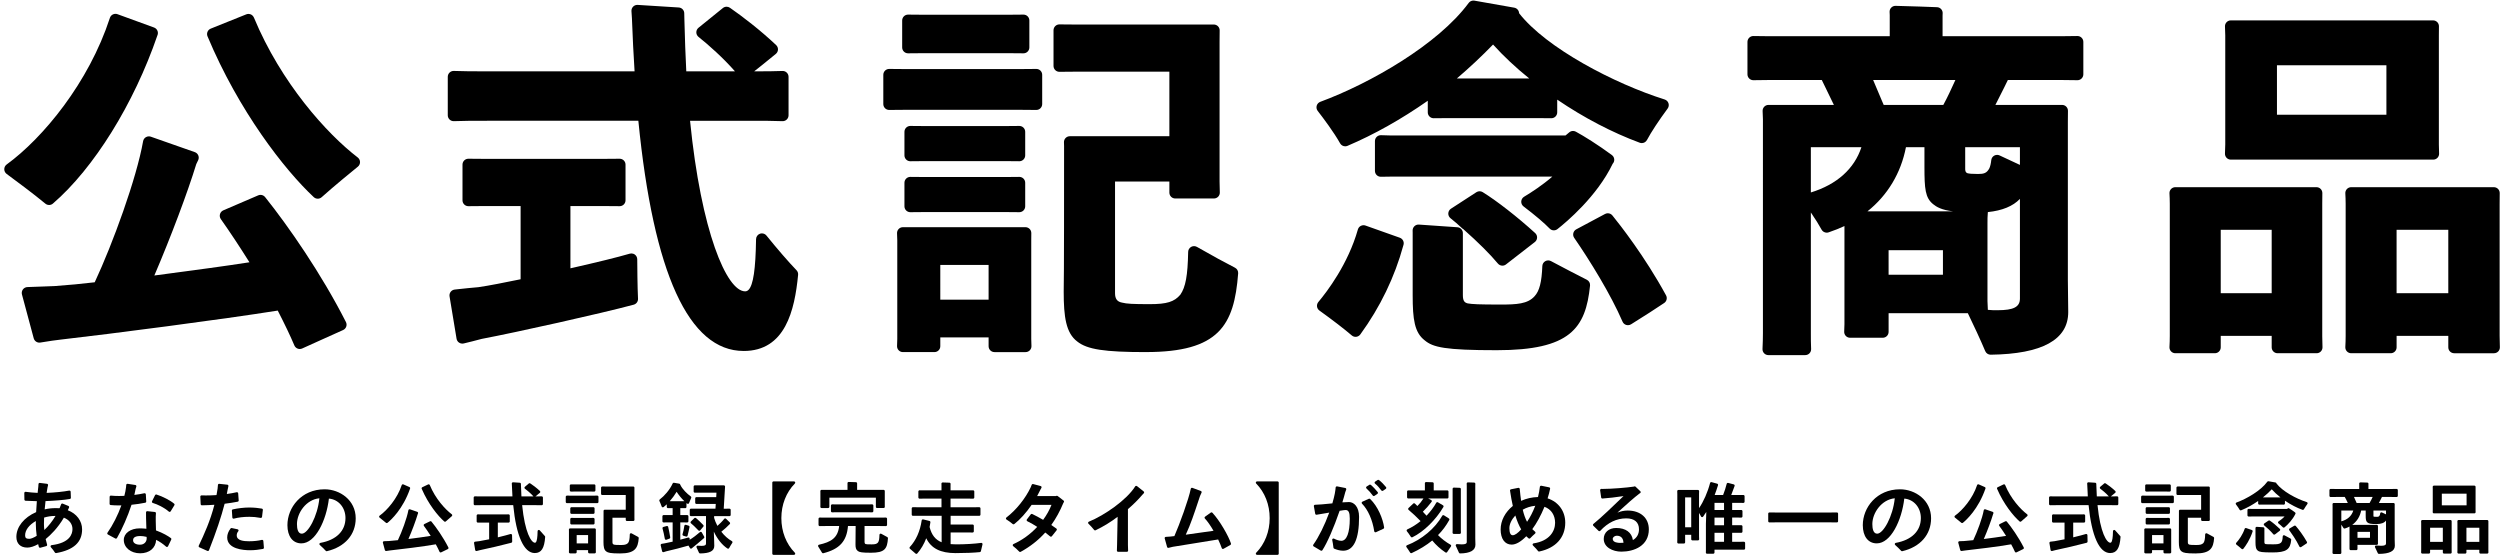 <?xml version="1.0" encoding="UTF-8"?>
<svg xmlns="http://www.w3.org/2000/svg" baseProfile="tiny" version="1.2" viewBox="0 0 542.414 120.384">
  <!-- Generator: Adobe Illustrator 28.7.1, SVG Export Plug-In . SVG Version: 1.2.0 Build 142)  -->
  <g>
    <g id="Layer_1">
      <g>
        <path d="M65.037,75.722c-.158,0-.316-.03-.466-.089-.318-.125-.573-.374-.706-.689-.863-2.044-2.041-4.517-3.603-7.559-11.912,1.904-36.44,5.088-47.162,6.305-.962.102-2.382.308-4.349.632-.07.012-.14.018-.208.018-.566,0-1.076-.38-1.228-.942l-2.553-9.513c-.101-.377-.024-.778.209-1.091.233-.312.596-.5.985-.511,1.084-.029,2.326-.079,3.542-.127.832-.034,1.646-.066,2.374-.091,3.006-.215,5.86-.484,8.679-.82,3.937-8.426,9.07-22.525,10.498-30.61.065-.368.288-.688.61-.877.197-.115.419-.174.642-.174.142,0,.284.024.421.072l9.545,3.351c.342.12.617.38.755.716s.126.714-.032,1.04l-.408.841c-1.884,6.156-5.536,15.863-9.096,24.168l2.678-.356c6.353-.845,12.919-1.718,17.956-2.51-2.154-3.433-4.3-6.671-6.207-9.365-.222-.313-.291-.71-.186-1.08.104-.37.369-.672.722-.824l7.569-3.253c.163-.07.333-.104.502-.104.377,0,.746.168.993.477,4.982,6.217,12.207,16.604,17.54,27.112.158.311.181.673.064,1.002-.117.328-.363.595-.682.736-1.525.676-3.24,1.453-4.979,2.241l-.319.145c-1.206.547-2.418,1.096-3.582,1.617-.165.074-.343.111-.52.111ZM10.652,44.474c-.289,0-.578-.098-.814-.294-2.508-2.089-6.706-5.202-8.394-6.443-.327-.241-.52-.623-.519-1.028s.196-.787.524-1.025c7.853-5.711,17.823-17.76,22.394-31.805.107-.328.342-.599.652-.75.175-.085.366-.128.557-.128.147,0,.294.025.436.077l7.936,2.892c.334.122.603.378.739.707.137.329.129.699-.02,1.022-5.092,14.834-13.775,28.809-22.661,36.469-.238.206-.535.309-.831.309ZM68.941,43.111c-.312,0-.625-.114-.869-.343-6.394-5.976-16.267-18.698-23.049-34.884-.13-.312-.132-.663-.003-.975.128-.312.376-.562.688-.691,1.13-.47,2.439-.989,3.803-1.53,1.372-.544,2.683-1.064,3.919-1.574.158-.065.322-.096.484-.096.499,0,.972.295,1.175.785,5.881,14.175,15.811,25.215,22.527,30.362.31.237.493.603.499.992s-.168.76-.471,1.005c-1.153.936-5.128,4.178-7.855,6.624-.242.217-.545.325-.849.325Z"/>
        <path d="M161.344,76.147c-11.879,0-19.565-16.804-22.844-49.945l-32.752-0c-2.857,0-5.326,0-7.269.086-.019 0-.038.001-.056.001-.327,0-.642-.126-.879-.353-.251-.24-.393-.572-.393-.919v-8.355c0-.347.142-.679.393-.919.237-.227.552-.353.879-.353.019,0,.037 0.0.056.001,1.943.086,4.412.086,7.269.086h31.933c-.242-3.559-.403-7.297-.573-11.464l-.103-1.604c-.022-.362.113-.717.37-.974.239-.239.563-.373.9-.373.024,0,.049 0.0.074.002,3.212.187,6.957.426,8.927.562.68.047,1.202.622,1.184,1.303-.011.42-.001.868.03,1.331.084,4.049.256,7.911.41,11.218h10.562c-2.53-2.892-5.741-5.753-7.902-7.467-.302-.24-.479-.604-.481-.99-.002-.386.172-.752.472-.995l5.294-4.283c.232-.188.516-.283.8-.283.252,0,.504.075.723.225,2.644,1.825,6.668,4.912,10.033,8.103.266.252.41.607.396.974-.015.367-.187.709-.472.939-.418.336-.871.707-1.348,1.097-1.042.851-2.19,1.788-3.338,2.681,2.372,0,4.42,0,6.121-.078.02-.001.039-.001.059-.001.327,0,.642.125.878.352.251.24.394.572.394.92v8.348c0,.347-.142.679-.393.919-.237.227-.552.353-.879.353-.019,0-.037-0-.056-.001-1.932-.085-4.367-.085-7.187-.085h-12.855c2.396,24.038,7.947,37.008,11.955,37.008.276,0,.518-.107.738-.33,1.019-1.026,1.536-4.519,1.626-10.99.008-.536.35-1.01.857-1.185.136-.047.276-.069.415-.069.377,0,.744.168.99.474,2.344,2.906,4.839,5.785,6.511,7.512.259.268.388.636.352,1.008-.747,7.691-2.764,16.519-11.817,16.519ZM100.312,74.556c-.248,0-.492-.073-.703-.212-.294-.195-.495-.504-.552-.853l-1.522-9.194c-.057-.346.031-.7.243-.979.212-.278.53-.458.878-.494l.533-.059c1.55-.167,3.234-.349,4.594-.457,2.306-.328,5.657-1,9.17-1.719v-15.884h-7.738c-1.247,0-2.444,0-3.565.03-.011 0-.022 0-.034 0-.331,0-.649-.129-.888-.361-.246-.239-.384-.568-.384-.911v-7.751c0-.343.139-.672.384-.911.238-.231.557-.361.888-.361.011,0,.022,0,.033 0,1.107.029,2.333.029,3.607.029h25.595c1.305,0,2.486,0,3.559-.028.011-0.0.022-0.0.033-0.0.331,0,.65.129.888.361.246.239.384.568.384.911v7.749c0,.343-.139.672-.384.911-.238.231-.557.361-.888.361-.011,0-.022,0-.033-0-1.086-.028-2.284-.028-3.608-.028h-7.041v13.51c5.888-1.334,10.218-2.403,12.869-3.177.117-.034.237-.051.356-.051.271,0,.538.086.761.252.32.239.509.614.511,1.013.007,1.371.04,6.041.169,8.561.031.6-.361,1.139-.941,1.294-7.324,1.964-25.354,5.972-32.967,7.419-1.221.338-2.973.767-3.91.992-.098.024-.198.036-.298.036Z"/>
        <path d="M248.636,76.393c-9.001,0-12.761-.579-14.902-2.293-2.46-1.844-2.948-5.362-2.948-10.809.082-2.456.082-24.395.082-31.604,0-.251-.01-.519-.025-.782-.021-.35.104-.692.344-.948.24-.255.575-.399.926-.399h21.6v-14.002h-20.757c-1.074,0-2.108,0-3.074.026-.011 0-.022 0-.034 0-.331,0-.649-.129-.887-.361-.246-.239-.385-.568-.385-.911v-7.743c0-.343.139-.672.385-.911.238-.232.556-.361.887-.361.011,0,.022,0,.034 0.0.979.026,2.026.026,3.115.026h30.356c.343,0,.672.139.912.385.24.247.369.579.36.922-.022.806-.022,1.618-.022,2.459v30.295l.053,2.384c.008.342-.123.673-.362.917-.239.245-.567.383-.909.383h-8.399c-.703,0-1.272-.569-1.272-1.272v-2.413h-11.791v24.236c0,1.218.466,1.847,1.511,2.039,1.024.266,2.355.336,6.022.336,3.703,0,5.314-.497,6.632-2.047,1.145-1.637,1.605-4.156,1.701-9.294.008-.449.253-.861.644-1.083.195-.11.412-.166.628-.166.218,0,.436.056.632.168,3.192,1.828,6.276,3.515,8.25,4.513.459.232.733.719.694,1.232-.863,11.324-4.193,17.075-20,17.075ZM215.765,76.393c-.703,0-1.272-.57-1.272-1.272v-1.921h-10.48v1.921c0,.702-.569,1.272-1.272,1.272h-6.841c-.351,0-.686-.146-.926-.4-.241-.256-.365-.6-.343-.949.028-.457.048-.976.048-1.516v-21.371c0-.53-.021-1.042-.051-1.513-.022-.351.102-.695.342-.951.241-.256.576-.402.928-.402h26.589c.343,0,.671.139.911.384.239.246.369.578.36.921-.013.497-.013.998-.013,1.561v21.371l.045,1.557c.01.344-.12.676-.359.923-.239.246-.568.386-.912.386h-6.753ZM204.011,57.479l.001,7.534h10.48v-7.534h-10.482ZM197.506,46.038c-.331,0-.649-.129-.887-.36-.246-.239-.385-.568-.385-.912v-5.114c0-.343.139-.672.384-.911.238-.231.557-.361.888-.361.011,0,.022,0,.034 0.0.806.021,1.659.021,2.542.021h18.626c.858,0,1.643,0,2.42-.021.011-0.0.023-0.0.035-0.0.331,0,.649.129.887.36.246.239.385.568.385.912v5.113c0,.343-.139.672-.385.912-.238.231-.556.36-.887.36-.011,0-.023,0-.034-0-.756-.021-1.549-.021-2.416-.021h-18.674c-.89,0-1.703,0-2.499.022-.011 0-.023 0-.035 0ZM197.506,34.984c-.331,0-.649-.129-.887-.36-.246-.239-.385-.568-.385-.912v-5.114c0-.343.139-.672.384-.911.238-.231.557-.361.888-.361.011,0,.022,0,.034 0.0.806.021,1.659.021,2.542.021h18.626c.858,0,1.643,0,2.42-.021.011-0.0.023-0.0.035-0.0.331,0,.649.129.887.36.246.239.385.568.385.912v5.113c0,.343-.139.672-.385.912-.238.231-.556.36-.887.36-.011,0-.023,0-.034-0-.756-.021-1.549-.021-2.416-.021h-18.674c-.89,0-1.703,0-2.499.022-.011 0-.023 0-.035 0ZM224.814,23.854c-1.018-.027-2.093-.027-3.28-.027h-25.344c-1.17,0-2.231,0-3.236.027-.011 0-.022 0-.034 0-.331,0-.649-.129-.887-.361-.246-.239-.385-.568-.385-.911v-6.354c0-.343.139-.672.385-.911.238-.232.556-.361.887-.361.011,0,.022,0,.034 0,1.018.027,2.093.027,3.28.027h25.344c1.17,0,2.231,0,3.236-.027.011-0.0.022-0.0.034-0.0.331,0,.649.129.887.361.246.239.385.568.385.911v6.354c0,.343-.139.672-.385.911-.238.232-.556.361-.887.361-.011,0-.022,0-.034-0ZM222.029,11.568c-.846-.023-1.733-.023-2.706-.023h-19.613c-.956,0-1.828,0-2.662.023-.012 0-.023 0-.035 0-.331,0-.649-.129-.887-.36-.246-.239-.385-.568-.385-.912v-5.854c0-.343.139-.672.385-.912.238-.231.556-.36.887-.36.012,0,.023,0,.035 0.0.846.023,1.733.023,2.706.023h19.613c.956,0,1.828,0,2.662-.023.012-0.0.023-0.0.035-0.0.331,0,.649.129.887.36.246.239.385.568.385.912v5.854c0,.343-.139.672-.385.912-.238.231-.556.36-.887.36-.012,0-.023,0-.035-0Z"/>
        <path d="M324.76,75.983c-11.267,0-13.838-.628-15.639-2.13-2.222-1.708-2.62-4.532-2.62-9.823v-13.592c0-.13-.003-.261-.009-.392-.014-.36.125-.708.382-.96.238-.233.559-.363.89-.363.026,0,.053.001.079.002,2.768.171,6.056.399,8.376.581.67.052,1.184.616,1.173,1.288v13.436c0,1.29.374,1.628,1.064,1.801.978.164,2.347.246,7.123.246,3.478,0,5.869-.125,7.369-1.803,1.054-1.128,1.552-3.081,1.684-6.552.017-.437.257-.835.636-1.054.196-.113.416-.17.636-.17.204,0,.408.049.595.147,2.822,1.493,5.748,3.036,7.789,4.052.474.236.752.741.698,1.268-.946,9.297-4.334,14.018-20.226,14.018ZM294.115,73.083c-.303,0-.597-.108-.828-.308-1.611-1.383-4.169-3.351-7.018-5.397-.288-.207-.476-.524-.52-.875-.044-.352.06-.705.288-.977,1.869-2.227,6.448-8.217,8.577-15.738.096-.339.327-.623.64-.784.183-.094.383-.142.584-.142.144,0,.287.024.426.073l7.451,2.644c.319.113.581.35.726.658.145.307.16.659.043.978-1.883,6.904-5.022,13.406-9.341,19.343-.209.287-.528.475-.881.516-.049.006-.099.009-.147.009ZM353.205,70.56c-.128,0-.257-.02-.382-.059-.353-.111-.64-.37-.786-.71-2.547-5.898-7.089-13.262-10.491-18.186-.206-.298-.274-.67-.189-1.023.086-.352.317-.651.637-.822l6.248-3.337c.189-.101.396-.15.599-.15.373,0,.739.164.988.469,1.568,1.929,7.044,8.881,11.645,17.339.313.576.138,1.296-.406,1.662-1.562,1.054-4.393,2.892-7.191,4.625-.204.125-.436.19-.67.19ZM325.967,57.638c-.366,0-.729-.157-.98-.46-1.677-2.022-4.205-4.538-7.514-7.478-.155-.078-.293-.188-.404-.321-.717-.676-1.488-1.339-2.361-2.033-.32-.255-.499-.648-.479-1.057.02-.409.234-.783.578-1.006l5.522-3.583c.21-.137.451-.205.692-.205.232,0,.464.063.67.19,3.099,1.919,7.57,5.407,11.39,8.885.276.251.428.612.415.985-.014.373-.19.722-.483.954-1.847,1.458-4.264,3.333-6.273,4.869-.23.176-.502.261-.771.261ZM337.133,49.978c-.335,0-.668-.132-.916-.39-1.158-1.203-3.167-2.907-5.657-4.798-.336-.255-.523-.661-.501-1.082.023-.421.254-.804.615-1.021,1.611-.968,3.981-2.512,6.123-4.367h-33.207c-1.453,0-2.764,0-3.971.032-.011 0-.022 0-.033 0-.331,0-.649-.129-.888-.361-.246-.239-.385-.568-.385-.911v-6.475c0-.349.144-.682.396-.922.236-.226.551-.35.876-.35.021,0,.043 0.0.064.001,1.177.06,2.479.06,3.985.06h36.026l.821-.685c.233-.195.523-.295.814-.295.208,0,.417.051.607.154,1.744.948,4.714,2.779,7.819,5.074.292.216.479.546.511.908.033.362-.09.72-.339.985-3.392,7.075-10.025,12.634-11.978,14.17-.231.182-.51.272-.786.272ZM291.863,31.745c-.449,0-.881-.238-1.111-.652-1.332-2.386-3.614-5.428-4.856-7.029-.249-.32-.329-.74-.218-1.129s.401-.703.781-.843c10.839-4.009,25.537-12.433,32.196-21.454.242-.328.624-.517,1.023-.517.073,0,.147.006.221.02l8.641,1.524c.589.104,1.025.603,1.05,1.2,5.883,7.553,20.664,15.282,31.586,18.721.393.124.701.429.828.82s.057.82-.188,1.15c-1.909,2.577-3.584,5.125-4.48,6.816-.227.426-.665.676-1.124.676-.147,0-.296-.025-.44-.079-5.959-2.2-12.152-5.435-17.911-9.353v2.764c0,.343-.14.672-.385.912-.238.231-.557.36-.888.36-.012,0-.022,0-.034-0-.882-.023-1.804-.023-2.705-.023h-20.021c-.979,0-1.869,0-2.743.024-.012 0-.023 0-.035 0-.331,0-.649-.129-.887-.36-.246-.239-.386-.568-.386-.912v-2.52c-5.768,4.029-11.627,7.321-17.416,9.782-.162.069-.331.102-.497.102ZM323.94,9.663c-2.443,2.524-5.088,5.004-7.859,7.368h15.721c-2.933-2.363-5.577-4.842-7.859-7.369l-.001-1.272s0,1.272-.001,1.273Z"/>
        <path d="M383.675,77.047c-.348,0-.681-.143-.921-.395s-.366-.591-.35-.938c.061-1.265.091-2.413.091-3.415V25.874c0-.39-.028-1.081-.067-1.767-.021-.349.104-.691.345-.946.24-.255.575-.399.925-.399h14.19l-2.62-5.404h-8.105c-2.625,0-4.893,0-6.723.042-.01 0-.02 0-.029 0-.332,0-.651-.13-.889-.362-.245-.239-.384-.567-.384-.91v-7.039c0-.342.139-.67.384-.91.237-.232.557-.362.889-.362.01,0,.02,0,.029 0,1.83.042,4.098.042,6.723.042h22.844V3.275c0-.171-.014-.4-.03-.643-.025-.358.102-.711.351-.97.24-.25.572-.392.918-.392.013,0,1.116.031,1.116.031,2.599.074,5.803.164,7.916.261.344.016.666.17.895.428.228.258.342.597.315.94-.012.146-.018.288-.018.426v4.503h22.517c2.604,0,4.854,0,6.723-.042.01-0.0.02-0.0.029-0.0.332,0,.651.13.889.362.245.239.384.567.384.91v7.04c0,.342-.139.67-.384.91-.237.232-.557.362-.889.362-.01,0-.02,0-.029-0-1.868-.042-4.118-.042-6.723-.042h-8.352c-.479,1.013-1.063,2.164-1.684,3.387-.352.694-.685,1.351-1.019,2.018l14.471-0c.344,0,.673.139.912.386.239.246.369.579.359.923-.022.769-.021,1.536-.021,2.376v34.307l.082,6.959c-.001,5.992-5.659,9.098-16.819,9.246-.005,0-.011.001-.017.001-.512,0-.975-.308-1.173-.78-.99-2.358-2.607-5.829-3.771-8.221h-17.194v4.05c0,.702-.57,1.272-1.272,1.272h-7.092c-.352,0-.687-.146-.927-.401s-.364-.6-.343-.95c.035-.566.054-1.1.054-1.596v-21.29c-1.002.472-2.159.933-3.438,1.37-.136.046-.274.068-.411.068-.458,0-.895-.248-1.121-.671-.523-.977-1.304-2.226-2.317-3.714v26.202c0,1.146,0,2.331.056,3.41.018.348-.108.688-.348.941-.24.253-.574.396-.923.396h-8.004ZM438.254,43.15c-1.497,1.582-3.839,2.546-6.959,2.866-.082.82-.082,1.652-.082,2.457v16.866l.082,1.886c.655.081,1.404.081,2.128.081,3.477,0,4.831-.712,4.831-2.539v-22.888,1.271ZM409.759,54.285l.002,5.322h11.79v-5.322h-11.792ZM413.525,31.933c-1.09,5.624-3.978,10.437-8.35,13.92h18.586c-2.501-.278-3.633-.978-4.34-1.556-1.72-1.392-1.883-3.329-1.883-8.106v-4.258h-4.014ZM392.893,41.758c5.639-1.734,9.433-5.131,10.972-9.825h-10.972v9.825ZM426.38,31.933l.002,4.831c0,.569.308.757.491.818.381.095.92.165,2.293.165,1.266,0,1.887-.171,2.456-1.229.195-.443.336-1.016.414-1.775.043-.409.281-.773.639-.976.194-.11.41-.165.627-.165.184,0,.367.04.538.119l4.414,2.061v-3.849h-11.874ZM406.406,17.358c.589,1.446,1.232,2.942,1.843,4.364l.447,1.04,12.937 0c.879-1.598,1.741-3.468,2.62-5.404h-17.847Z"/>
        <path d="M532.469,76.639c-.702,0-1.272-.57-1.272-1.272v-2.495h-11.217v2.495c0,.702-.57,1.272-1.272,1.272h-8.582c-.35,0-.684-.145-.924-.398s-.365-.596-.347-.944c.048-.853.071-1.669.071-2.425v-28.657c0-.789-.033-1.592-.07-2.258-.021-.35.104-.691.345-.946s.575-.398.925-.398h30.956c.344,0,.672.139.912.385.239.246.369.579.359.922-.021.766-.021,1.557-.021,2.377v28.575l.054,2.467c.008.343-.123.673-.362.918-.239.244-.567.383-.909.383h-8.646ZM519.977,49.864l.002,13.755h11.217v-13.755h-11.219ZM494.149,76.639c-.702,0-1.272-.57-1.272-1.272v-2.495h-11.053v2.495c0,.702-.57,1.272-1.272,1.272h-8.582c-.35,0-.684-.145-.924-.398s-.365-.596-.347-.944c.048-.853.071-1.669.071-2.425v-28.657c0-.789-.033-1.592-.07-2.258-.021-.35.104-.691.345-.946s.575-.398.925-.398h30.628c.344,0,.673.139.912.385.239.246.369.579.359.922-.021.761-.021,1.537-.021,2.295v28.739l.053,2.385c.008.342-.123.673-.362.918-.239.244-.567.383-.909.383h-8.48ZM481.822,49.864l.002,13.755h11.053v-13.755h-11.055ZM484.013,34.635c-.351,0-.686-.145-.926-.399s-.364-.598-.344-.948c.034-.588.062-1.262.062-1.928V7.696c0-.666-.028-1.34-.062-1.927-.021-.35.104-.693.344-.948s.575-.399.926-.399h43.881c.343,0,.672.139.911.385.239.246.369.578.36.921-.018.645-.017,1.295-.017,1.968v23.663l.05,1.971c.009.343-.121.675-.36.92-.24.245-.568.384-.911.384h-43.914ZM494.021,14.165l.002,10.727h23.745v-10.727h-23.747Z"/>
      </g>
      <g>
        <path d="M12.134,120c-.092,0-.179-.048-.228-.129-.202-.337-.537-.779-.875-1.153-.066-.073-.086-.178-.051-.271s.118-.158.216-.17c3.939-.479,4.527-2.391,4.527-3.488,0-1.091-.679-1.992-1.864-2.475-1.322,2.255-2.878,3.771-3.951,4.645l.027.112c.088.366.178.736.282,1.088.021.068.012.142-.022.204s-.093.108-.162.127l-1.283.351c-.023.006-.047.009-.07.009-.117,0-.223-.077-.255-.194-.052-.187-.098-.387-.144-.596-.875.489-1.689.747-2.356.747-1.486,0-2.374-.868-2.374-2.322,0-2.163,1.644-4.222,4.289-5.373.034-.832.085-1.645.153-2.375-.899-.029-1.785-.059-2.448-.09-.139-.007-.25-.12-.252-.26l-.024-1.412c-.001-.077.031-.151.089-.203.049-.043.112-.066.176-.066.012,0,.023,0,.035.002.784.096,1.668.203,2.594.232.051-.541.102-1.033.152-1.406.019-.149.027-.346.034-.509.003-.074.037-.144.093-.191.048-.041.109-.062.171-.062.011,0,1.583.197,1.583.197.077.01.146.053.189.118s.054.146.032.221c-.038.125-.074.266-.101.412l-.204,1.221c1.83-.074,3.617-.256,4.902-.499.017-.003.033-.004.049-.004.06,0,.118.02.166.058.06.048.097.12.099.197l.048,1.296c.005.131-.086.246-.215.271-1.187.225-3.558.403-5.286.463-.067.559-.135,1.17-.186,1.797.758-.182,1.566-.273,2.4-.273l.224.002c.168,0,.321.012.482.024h.009c.064,0,.116-.018.131-.029.092-.238.21-.525.321-.822.025-.067.076-.122.142-.151.034-.015.07-.021.106-.021.034,0,.069.006.101.02l1.227.506c.065.027.118.079.145.146.026.065.026.139-.002.204-.085.198-.173.389-.269.582,1.913.729,3.102,2.321,3.102,4.154,0,2.795-1.842,4.477-5.629,5.139-.016.003-.031.004-.046.004ZM7.771,113.044c-1.496.871-2.321,1.979-2.321,3.118,0,.551.239.746.916.746.268,0,.827-.17,1.594-.645-.12-.924-.187-1.845-.187-2.594v-.627l-.002.001ZM11.892,111.942c-.769,0-1.572.123-2.322.355-.017.459-.034.934-.034,1.391,0,.444.028.884.085,1.305.888-.831,1.726-1.887,2.424-3.051h-.152Z"/>
        <path d="M30.386,120.045c-2.01,0-3.526-1.246-3.526-2.898,0-1.454,1.455-2.51,3.458-2.51.451,0,.936.028,1.441.084l-.068-2.287c-.013-.573-.016-.926-.009-1.271.002-.074.035-.145.09-.193.048-.043.111-.065.175-.065.009,0,1.65.177,1.65.177.07.008.135.043.179.099.044.055.064.125.056.195-.041.354-.054.938-.039,1.687l.051,2.018c1.572.573,2.624,1.222,3.23,1.664.104.075.138.214.083.329l-.699,1.448c-.036.075-.105.129-.187.145-.017.004-.035.005-.052.005-.064,0-.127-.023-.176-.066-.671-.6-1.42-1.108-2.165-1.474-.089,1.771-1.459,2.916-3.492,2.916ZM30.437,116.299c-1.56,0-1.56.689-1.56.949,0,.557.599.932,1.491.932.443,0,.818-.145,1.084-.417.25-.255.382-.606.374-.989l-.017-.29c-.5-.12-.975-.185-1.373-.185ZM25.15,116.869c-.043,0-.086-.01-.126-.031l-1.613-.87c-.066-.036-.115-.099-.132-.173-.018-.073-.002-.151.041-.213,1.149-1.636,2.248-3.796,3.014-5.929l-.563.006c-.65,0-1.225-.026-1.757-.08-.136-.014-.239-.129-.238-.266l.013-1.52c.001-.075.033-.146.088-.195.049-.044.112-.067.177-.067.009,0,.018,0,.026.001.526.053,1.115.08,1.751.08.379,0,.763-.01,1.147-.027.175-.639.301-1.283.373-1.916l.039-.457c.005-.074.042-.142.099-.188.047-.038.105-.058.165-.058.014,0,.027.001.041.003l1.675.259c.079.012.148.06.188.128.04.069.047.153.019.228-.089.235-.147.446-.157.525-.059.351-.143.714-.229,1.089l-.042.184c.825-.102,1.575-.228,2.168-.365.02-.005.04-.007.06-.007.057,0,.113.018.159.053.063.047.102.119.106.197l.087,1.54c.007.131-.083.248-.211.274-.917.188-1.976.347-2.98.444-.82,2.511-2.001,5.209-3.159,7.218-.049.085-.138.133-.229.133ZM36.804,111.063c-.064,0-.126-.022-.175-.065-1.014-.889-2.478-1.581-3.478-1.874-.075-.021-.137-.075-.168-.147-.031-.071-.03-.153.005-.224l.656-1.324c.045-.093.139-.147.237-.147.026,0,.052.004.078.012,1.305.402,3.02,1.294,3.821,1.986.098.084.121.228.053.338l-.804,1.319c-.041.067-.108.112-.186.124-.013.002-.027.003-.04.003Z"/>
        <path d="M45.098,119.548c-.037,0-.074-.008-.108-.022l-1.737-.777c-.065-.029-.116-.084-.14-.15-.025-.067-.021-.142.009-.206,1.178-2.475,2.509-5.406,3.393-8.874-.813.054-1.771.109-2.711.117h-.002c-.142,0-.258-.11-.265-.252l-.076-1.626c-.003-.074.024-.146.076-.199.05-.05.118-.078.188-.078h.01c.294.011.605.016.927.016.737,0,1.514-.027,2.312-.081.084-.457.169-.932.237-1.406.041-.271.065-.541.071-.78.002-.074.035-.144.09-.192.049-.043.111-.065.175-.065.009,0,1.778.188,1.778.188.078.009.148.051.192.116.044.065.056.147.034.223-.073.245-.121.493-.17.782-.051.305-.102.594-.169.898.778-.105,1.498-.234,2.139-.383.02-.005.04-.007.06-.007.056,0,.111.018.157.051.062.046.102.117.107.194l.113,1.537c.01.134-.082.254-.214.279-.869.169-1.85.323-2.837.447-.729,2.839-1.838,6.138-3.391,10.083-.026.067-.08.121-.146.148-.032.014-.066.02-.1.02ZM54.245,119.383c-1.488,0-4.95-.271-4.95-2.779,0-.65.244-1.302.726-1.936.051-.067.129-.104.211-.104.018,0,.037.002.055.006l1.263.269c.091.019.165.085.195.173s.012.186-.047.257c-.226.268-.335.561-.335.895,0,1.14,1.539,1.271,2.696,1.271,1,0,2.027-.112,2.748-.3.022-.005.044-.008.067-.008.054,0,.108.017.153.049.063.045.104.116.111.193l.122,1.45c.011.137-.083.26-.219.283-.85.148-1.704.281-2.796.281ZM50.674,112.537c-.055,0-.108-.017-.154-.049-.065-.046-.105-.119-.111-.198l-.099-1.496c-.008-.131.079-.248.207-.276,1.118-.25,2.481-.405,3.559-.405,1.085,0,2.127.123,2.741.237.137.026.23.153.214.292l-.176,1.495c-.008.072-.046.138-.105.182-.046.034-.102.052-.158.052-.016,0-.031-.001-.046-.004-.976-.174-1.631-.238-2.419-.238-1.293,0-2.4.131-3.383.4-.023.006-.046.009-.07.009Z"/>
        <path d="M70.875,119.594c-.071,0-.141-.028-.192-.082l-.114-.119c-.31-.326-.66-.695-1.181-1.146-.078-.066-.11-.172-.083-.27.027-.099.108-.173.209-.191,3.459-.625,5.443-2.589,5.443-5.388,0-2.271-1.511-4.047-3.594-4.221-.561,4.775-2.946,9.715-5.967,9.715-1.872,0-3.035-1.514-3.035-3.951,0-3.825,3.019-7.781,8.069-7.781,3.316,0,6.747,2.353,6.747,6.289,0,3.544-2.333,6.212-6.242,7.138-.02.005-.041.007-.061.007ZM69.29,108.11c-2.862.281-4.86,3.175-4.86,5.596,0,.95.182,2.084,1.051,2.084,1.329,0,3.417-3.725,3.814-7.68v-.265l-.005.265Z"/>
        <path d="M95.6,119.864c-.031,0-.062-.005-.091-.016-.068-.025-.123-.076-.151-.143-.211-.482-.483-1.023-.807-1.609-2.552.465-7.83,1.102-9.985,1.338-.194.013-.499.064-.761.11-.016.003-.031.004-.046.004-.118,0-.225-.078-.256-.196l-.428-1.597c-.021-.078-.005-.161.042-.226.048-.065.123-.104.204-.107l1.041-.039c.509-.033,1.187-.102,1.966-.186.849-1.77,1.959-4.755,2.274-6.492.014-.076.06-.143.126-.182.042-.024.088-.036.134-.036.029,0,.058.005.086.014l1.583.544c.073.025.131.08.16.151s.025.151-.009.22c-.027.053-.042.092-.048.12-.424,1.438-1.251,3.649-2.018,5.405,1.393-.176,3.41-.438,4.832-.678-.532-.853-1.068-1.606-1.476-2.169-.046-.062-.062-.144-.043-.219.019-.076.07-.14.141-.175l1.226-.601c.037-.018.077-.026.117-.026.077,0,.153.033.204.096.981,1.187,2.529,3.366,3.664,5.604.032.063.038.136.015.203-.022.067-.07.122-.133.154-.29.145-1.446.706-1.446.706-.037.018-.076.026-.116.026ZM83.913,113.489c-.062,0-.123-.021-.172-.063-.349-.299-.918-.753-1.385-1.124-.065-.052-.102-.131-.1-.214.002-.083.043-.161.111-.209,1.648-1.174,3.851-3.747,4.79-6.623.023-.071.076-.129.144-.16.035-.015.071-.022.108-.022.036,0,.073.007.106.022l1.316.578c.126.055.189.198.144.329-1.552,4.47-4.14,6.815-4.896,7.428-.049.039-.108.059-.167.059ZM96.551,113.198c-.062,0-.125-.021-.175-.065-1.355-1.187-3.447-3.753-4.88-7.078-.057-.13 0-.281.128-.344l.451-.215c.258-.122.534-.253.812-.391.037-.019.077-.027.118-.027.032,0,.063.005.093.017.069.026.124.079.152.147,1.205,2.94,3.319,5.251,4.763,6.337.064.048.103.122.105.202.003.079-.03.156-.09.209,0,0-1.136.999-1.304,1.144-.05.043-.112.064-.173.064Z"/>
        <path d="M116.03,119.995c-2.358,0-4.02-3.69-4.679-10.393h-6.956c-.531,0-.969,0-1.345.018h-.012c-.068,0-.134-.025-.183-.073-.052-.05-.082-.119-.082-.191v-1.403c0-.072.03-.142.082-.191.049-.047.115-.073.183-.073h.011c.382.017.826.017,1.368.017h6.764c-.051-.778-.085-1.594-.119-2.459l-.021-.327c-.004-.075.024-.149.078-.203.05-.05.117-.077.187-.077.006,0,1.471.096,1.471.096.141.011.25.129.247.271-.002.081-0.0.176.006.277.017.847.051,1.659.102,2.423h2.611c-.001-.001-.001-.002-.002-.003-.627-.727-1.499-1.406-1.848-1.667-.064-.048-.104-.123-.106-.203-.003-.081.032-.158.093-.211l.85-.724c.049-.042.11-.062.172-.062.05,0,.1.014.144.042.527.34,1.354.952,2.092,1.651.056.053.085.126.083.202-.003.077-.039.148-.098.196l-.201.163c-.241.194-.512.413-.754.615.525,0,.975,0,1.35-.017h.012c.068,0,.134.026.183.073.052.05.082.119.082.191v1.403c0,.072-.03.142-.082.191-.049.048-.115.073-.183.073h-.012c-.377-.018-.828-.018-1.367-.018h-2.865c.595,5.982,1.988,8.154,2.78,8.154.068,0,.128-.027.182-.082.241-.242.369-1.039.392-2.435.002-.11.072-.208.176-.245.029-.011.06-.016.089-.016.076,0,.15.032.202.093.383.449.811.931,1.099,1.229.052.054.079.128.074.202-.164,2.448-.836,3.492-2.247,3.492ZM103.36,119.557c-.051,0-.102-.015-.145-.043-.062-.04-.104-.105-.117-.179l-.247-1.505c-.012-.072.007-.146.051-.204.044-.058.11-.095.183-.103.294-.03.652-.069.891-.107.542-.084,1.305-.236,2.152-.406v-3.627h-1.772c-.243,0-.463,0-.669.005h-.006c-.069,0-.136-.026-.185-.075-.051-.05-.08-.118-.08-.189v-1.262c0-.071.029-.14.08-.189.049-.049.116-.075.185-.075h.006c.209.005.432.005.678.005h5.282c.255,0,.478,0,.686-.005h.006c.069,0,.136.026.185.075.051.05.08.118.08.189v1.262c0,.071-.029.14-.08.189-.049.049-.116.075-.185.075h-.006c-.211-.005-.437-.005-.695-.005h-1.627v3.203c1.267-.308,2.165-.544,2.745-.721.025-.007.051-.011.077-.011.056,0,.111.018.157.051.067.05.107.128.108.212.003.471.013,1.038.032,1.375.007.126-.074.238-.195.271-1.727.469-5.244,1.287-6.806,1.604l-.703.182c-.021.006-.044.008-.066.008Z"/>
        <path d="M134.529,120.079c-2.064,0-2.629-.147-3-.439-.492-.358-.594-1.074-.594-2.035.007-.189.017-1.287.017-6.611l-.004-.125c-.004-.073.021-.145.071-.198.05-.053.12-.083.193-.083h4.554v-3.188h-4.483c-.214,0-.413,0-.602.005h-.007c-.069,0-.135-.026-.185-.075-.051-.05-.08-.118-.08-.189v-1.328c0-.071.029-.14.08-.189.05-.049.116-.075.185-.075h.007c.191.005.393.005.61.005h6.096c.071,0,.14.028.19.08.05.051.077.12.075.191-.004.142-.004.285-.004.439v6.086l.01.425c.001.071-.026.14-.076.191-.05.051-.118.079-.189.079h-1.362c-.146,0-.265-.118-.265-.265v-.446h-2.882v5.322c0,.306.12.467.39.525.192.034.502.068,1.407.068.764,0,1.217-.065,1.576-.424.252-.319.363-.833.386-1.875.002-.093.053-.179.134-.225.041-.022.086-.034.131-.034.045,0,.089.011.13.033.451.254,1.0.554,1.406.765.094.05.149.149.142.255-.163,2.212-.835,3.335-4.057,3.335ZM127.861,120.063c-.146,0-.265-.118-.265-.265v-.431h-2.476v.431c0,.146-.119.265-.265.265h-1.158c-.073,0-.143-.029-.193-.083-.05-.053-.076-.124-.072-.197.006-.094.01-.19.01-.28v-4.307c0-.096-.004-.188-.01-.277-.004-.073.021-.145.071-.198.05-.053.12-.083.193-.083h5.314c.071,0,.139.029.189.08.05.051.077.12.076.19-.002.124-.002,4.595-.002,4.595l.009.287c.002.072-.024.142-.074.193s-.119.08-.19.08h-1.157ZM125.12,117.893h2.476v-1.799h-2.476v-.265,2.063ZM123.995,113.794c-.069,0-.135-.026-.185-.074-.051-.05-.081-.119-.081-.19v-.904c0-.071.029-.141.081-.19.049-.048.116-.074.185-.074h.008c.165.005.332.005.506.005h3.737c.17,0,.488-.004.49-.004.069,0,.136.026.185.075.051.05.08.118.08.189v.902c0,.071-.029.14-.08.189-.049.049-.116.075-.185.075-.002,0-.328-.004-.498-.004h-3.738c-.173,0-.333,0-.498.005h-.008ZM123.995,111.489c-.069,0-.136-.026-.185-.075-.051-.05-.08-.118-.08-.189v-.921c0-.071.029-.141.081-.19.049-.048.116-.074.185-.074h.008c.165.005.332.005.506.005h3.737c.17,0,.488-.004.49-.004.069,0,.136.026.185.075.051.05.08.118.08.189v.92c0,.071-.029.14-.08.189-.049.049-.116.075-.185.075-.002,0-.328-.004-.498-.004h-3.735c-.175,0-.507.004-.509.004ZM129.577,109.167c-.201-.006-.41-.006-.643-.006h-5.281c-.239,0-.44,0-.635.005h-.006c-.069,0-.136-.026-.185-.075-.051-.05-.08-.118-.08-.189v-1.107c0-.071.029-.14.08-.189.05-.049.116-.075.185-.075h.006c.194.005.404.005.644.005h5.281c.229,0,.436,0,.635-.005h.006c.069,0,.136.026.185.075.051.05.08.118.08.189v1.108c0,.071-.029.141-.081.19-.049.048-.116.074-.185.074h-.008ZM128.916,106.658c-.167-.005-.338-.005-.524-.005h-3.976c-.182,0-.351,0-.515.005h-.008c-.069,0-.135-.026-.185-.074-.051-.05-.081-.119-.081-.19v-1.04c0-.071.029-.14.08-.189.049-.049.116-.075.185-.075.002,0,.345.004.532.004h3.975c.183,0,.521-.004.523-.004.069,0,.136.026.185.075.051.05.08.118.08.189v1.04c0,.071-.029.141-.081.19-.049.048-.116.074-.185.074h-.008Z"/>
        <path d="M151.897,120.078c-.105,0-.201-.062-.243-.158-.103-.236-.254-.561-.403-.881l-.125-.269c-.04-.086-.03-.187.024-.264.05-.071.131-.112.217-.112.008,0,.016,0,.023.001.266.023.575.039.84.039.683,0,.949-.143.949-.508v-5.951h-2.467c-.298,0-.555,0-.788.006h-.006c-.069,0-.135-.026-.185-.075-.051-.05-.08-.118-.08-.189v-1.092c0-.071.029-.14.08-.189.049-.049.116-.075.185-.075h.006c.235.006.495.006.797.006h4.509l.028-.409c.015-.2.03-.41.04-.626h-3.688c-.171,0-.336,0-.499.005h-.008c-.069,0-.135-.026-.185-.074-.051-.05-.081-.119-.081-.19v-.955c0-.071.029-.141.081-.19.049-.048.116-.074.185-.074h.008c.165.005.333.005.507.005h3.78l.051-.967h-4.211c-.16,0-.472.004-.474.004-.069,0-.136-.026-.185-.075-.051-.05-.08-.118-.08-.189v-1.07c0-.071.029-.14.08-.189.05-.049.116-.075.185-.075.002,0,.322.004.481.004h5.806c.073,0,.143.029.193.083.05.053.076.124.072.197l-.09,1.467c-.068,1.082-.15,2.402-.199,3.321h.466c.287,0,.54,0,.771-.006h.007c.069,0,.135.026.185.075.051.05.08.118.08.189v1.092c0,.071-.029.14-.08.189-.05.049-.116.075-.185.075h-.007c-.23-.006-.492-.006-.779-.006h-2.543v.391c.154.536.39,1.124.712,1.729.461-.4,1.095-1.023,1.472-1.516.046-.061.116-.098.191-.104h.02c.069,0,.135.026.185.074l.806.783c.103.1.107.263.012.369-.465.511-1.254,1.195-1.837,1.664.675.871,1.487,1.595,2.286,2.037.064.035.111.097.129.168s.005.147-.036.209c-.189.289-.471.732-.677,1.126-.035.066-.096.115-.169.134-.021.006-.044.008-.066.008-.052,0-.103-.015-.146-.044-1.159-.769-2.206-2.072-2.949-3.671.034.66.067,1.373.067,1.779,0,.145.01.451.019.733.008.25.016.479.016.573,0,1.121-.949,1.633-3.077,1.659h-.003ZM143.913,119.803c-.045,0-.091-.012-.131-.034-.063-.036-.109-.098-.126-.169l-.307-1.287c-.017-.072-.003-.147.038-.209s.106-.103.179-.114l.694-.114c.387-.064.936-.188,1.564-.329l.119-.026-0-4.172h-1.434c-.185,0-.349,0-.515.005h-.007c-.069,0-.135-.026-.185-.074-.051-.05-.081-.119-.081-.19v-1.073c0-.071.029-.14.08-.189.049-.049.116-.075.185-.075h.006c.163.004,1.844.004,1.944.004h.005v-1.508s-.858,0-.999.004h-.007c-.069,0-.135-.026-.185-.075-.051-.05-.081-.118-.081-.189v-.569c-.211.2-.437.395-.692.596-.047.037-.105.057-.164.057-.025,0-.05-.003-.075-.011-.083-.024-.148-.087-.176-.169-.153-.451-.376-.952-.496-1.21-.052-.113-.019-.248.081-.323.943-.711,2.174-2.059,2.798-3.464.043-.097.139-.157.242-.157.015,0,.029.001.044.003l1.15.195c.122.021.212.123.22.246.444.951,1.491,1.974,2.275,2.521.105.073.143.212.089.328-.167.365-.347.779-.464,1.111-.028.08-.093.143-.175.166-.025.008-.05.011-.075.011-.058,0-.115-.019-.162-.055l-.15-.116 0.0.841c0,.071-.029.14-.081.19-.049.048-.116.074-.185.074h-.007c-.135-.004-1.002-.004-1.063-.004h-.003v1.508s1.319,0,1.492-.004h.006c.069,0,.136.026.185.075.051.05.08.118.08.189v1.073c0,.071-.029.141-.081.19-.049.048-.116.074-.185.074h-.008c-.168-.005-.344-.005-.541-.005h-.949v3.748c.695-.178,1.286-.34,1.695-.464.025-.008.051-.011.077-.011.059,0,.117.02.165.057.068.055.105.139.1.225l-.016.218c.671-.391,1.616-1.116,2.242-1.667.048-.043.111-.065.175-.065.015,0,.03.001.045.004.079.014.147.062.187.133.121.219.511.905.511.905.063.111.038.251-.06.333l-.442.379c-.592.508-1.485,1.275-1.933,1.614l-.25.216c-.048.041-.11.063-.173.063-.015,0-.029-.001-.044-.003-.078-.014-.146-.061-.185-.129l-.314-.534c-1.228.365-3.583.975-4.849,1.252l-.543.17c-.026.008-.052.012-.079.012ZM146.806,106.704c-.443.731-.959,1.435-1.492,2.033h3.17c-.606-.571-1.202-1.293-1.678-2.033ZM144.505,117.12c-.046,0-.091-.012-.132-.035-.068-.039-.116-.106-.129-.184-.146-.824-.327-1.643-.499-2.245-.02-.068-.011-.141.024-.202.035-.062.093-.107.161-.126l.716-.195c.023-.006.046-.009.07-.009.047,0,.094.012.135.036.062.037.106.097.123.166.141.578.305,1.418.441,2.247.021.125-.051.248-.17.292l-.648.239c-.03.011-.061.016-.092.016ZM148.921,116.421c-.028,0-.056-.004-.083-.013-.181-.06-.394-.122-.572-.172-.069-.02-.128-.065-.162-.129s-.041-.139-.019-.207c.155-.481.306-1.177.395-1.815.011-.078.055-.146.122-.188.042-.026.092-.04.141-.04.027,0,.054.004.081.012l.595.189c.129.042.206.174.179.307-.124.605-.274,1.332-.421,1.862-.02.07-.066.129-.13.163-.039.021-.082.031-.125.031ZM151.719,115.158c-.075,0-.146-.031-.197-.087-.628-.695-1.333-1.306-1.607-1.535-.058-.049-.092-.119-.094-.193-.003-.075.026-.147.08-.2l.752-.729c.051-.05.118-.074.185-.074.061,0,.122.021.172.062.425.361,1.078.969,1.578,1.51.089.096.095.243.012.346-.169.21-.358.432-.551.658l-.128.15c-.049.058-.121.092-.198.093h-.004Z"/>
        <path d="M167.827,120.383c-.146,0-.265-.118-.265-.265v-15.404c0-.146.119-.265.265-.265h4.447c.107,0,.203.063.244.162.042.099.02.212-.055.288-1.893,1.928-2.935,4.597-2.935,7.517s1.042,5.589,2.935,7.517c.075.076.097.189.055.288-.041.099-.137.162-.244.162h-4.447Z"/>
        <path d="M178.572,120.037c-.094,0-.183-.05-.23-.134-.192-.337-.517-.866-.81-1.316-.047-.073-.056-.164-.023-.244.033-.081.103-.14.188-.159,2.562-.577,4.099-1.426,4.37-4.054h-2.904c-.51,0-.938,0-1.293.017h-.012c-.068,0-.134-.025-.183-.073-.052-.05-.082-.119-.082-.191v-1.327c0-.071.029-.14.08-.189.05-.049.116-.075.186-.075h.006c.361.008.8.008,1.322.008h11.693c.521,0,.946,0,1.311-.008h.005c.069,0,.136.026.186.075.051.05.08.118.08.189v1.327c0,.072-.03.142-.082.191-.049.048-.115.073-.183.073h-.012c-.366-.017-.794-.017-1.317-.017h-3.289v3.391c0,.309.073.471.237.524.174.053.447.067,1.323.067.743,0,1.081-.099,1.34-.389.223-.288.313-.733.334-1.685.002-.094.054-.181.137-.226.04-.022.084-.033.128-.033.047,0,.094.012.135.037.334.198.787.449,1.298.709.094.048.151.147.145.253-.146,2.323-.725,3.147-3.686,3.147-1.998,0-2.493-.114-2.849-.372-.428-.322-.508-.761-.508-1.458l.007-.691c.011-.898.026-2.254.026-3.275h-1.661c-.276,3.295-1.825,5.005-5.344,5.899-.022.006-.044.008-.065.008ZM180.551,111.158c-.068,0-.133-.025-.183-.072-.053-.051-.083-.12-.083-.192v-1.202c0-.071.029-.14.08-.189.049-.049.116-.075.185-.075h.006c.245.006.521.006.813.006h7.027c.305,0,.574,0,.821-.006h.006c.069,0,.136.026.185.075.051.05.08.118.08.189v1.202c0,.072-.03.142-.083.192-.049.047-.115.072-.183.072h-.013c-.243-.013-.508-.013-.805-.013h-7.055c-.286,0-.547,0-.789.013h-.013ZM190.298,110.229c-.146,0-.265-.118-.265-.265v-1.989h-10.086v1.989c0,.146-.119.265-.265.265h-1.428c-.073,0-.143-.03-.193-.083-.05-.054-.076-.125-.071-.198.005-.073.008-.148.008-.227v-2.934c0-.082-.002-.157-.007-.226-.004-.073.021-.146.071-.198.05-.054.12-.084.193-.084h5.625v-1.289l-.006-.139c-.005-.073.021-.146.072-.2.05-.053.119-.082.192-.082h.004c.451.008,1.139.027,1.572.049.143.007.254.127.252.27-.001.062-.001,1.392-.001,1.392h5.738c.071,0,.139.029.189.08s.077.12.076.19c-.002.102-.002,3.171-.002,3.171l.008.234c.002.071-.024.142-.074.193-.05.051-.119.08-.19.08h-1.411Z"/>
        <path d="M198.822,120.173c-.064,0-.126-.022-.175-.065-.126-.111-1.222-1.049-1.222-1.049-.054-.047-.087-.113-.091-.186-.004-.071.021-.143.07-.195,1.346-1.45,2.234-3.445,2.569-5.769.011-.074.052-.14.114-.182.044-.03.096-.045.148-.045.021,0,.043.002.064.008l1.362.338c.133.032.219.161.198.297l-.021.143c-.048.316-.092.604-.147.88.431,1.726,1.261,2.776,2.61,3.307v-5.746h-4.877c-.535,0-.975,0-1.345.008h-.005c-.069,0-.136-.026-.186-.075-.051-.05-.08-.118-.08-.189v-1.345c0-.072.03-.142.082-.191.049-.047.115-.073.183-.073h.012c.371.017.814.017,1.351.017h4.832v-1.881h-3.666c-.42,0-.764,0-1.075.015h-.012c-.068,0-.134-.025-.183-.073-.052-.05-.082-.119-.082-.191v-1.29c0-.071.029-.14.08-.189.049-.049.116-.075.185-.075h.006c.317.008.669.008,1.102.008h3.645v-1.152c0-.061-.005-.167-.011-.276-.004-.073.022-.146.073-.199.05-.052.119-.081.191-.081h.004c.417.007,1.053.026,1.468.048.071.004.138.036.185.089.047.054.071.124.065.194-.006.089-.01.175-.01.241v1.137h3.811c.422,0,.767,0,1.071-.008h.007c.069,0,.135.026.185.075.051.05.08.118.08.189v1.29c0,.072-.03.142-.082.191-.05.048-.115.073-.183.073h-.013c-.3-.015-.641-.015-1.056-.015h-3.82v1.881h4.905c.514,0,.946,0,1.311-.017h.012c.068,0,.134.026.183.073.052.05.082.119.082.191v1.345c0,.071-.029.14-.08.189-.05.049-.116.075-.186.075h-.005c-.372-.008-.812-.008-1.34-.008h-4.866v1.898h4.211c.189,0,.372,0,.551-.005h.007c.069,0,.135.026.185.075.051.05.08.118.08.189v1.209c0,.071-.029.14-.08.189-.05.049-.116.075-.185.075h-.007c-.182-.005-.366-.005-.558-.005h-4.205v2.525c.373.035.763.051,1.187.051,1.953,0,3.885-.114,5.439-.32.011-.002.023-.002.035-.002.074,0,.145.03.196.086.059.064.082.153.062.237-.083.365-.35,1.48-.35,1.48-.026.109-.118.19-.229.202-1.235.133-3.255.215-5.272.215-3.262,0-5.282-1.023-6.357-3.221-.478,1.248-1.148,2.387-1.94,3.293-.046.054-.112.086-.182.091h-.018Z"/>
        <path d="M221.329,119.758c-.071,0-.141-.028-.192-.082-.392-.413-.892-.865-1.306-1.179-.075-.057-.114-.148-.104-.241s.07-.174.155-.212c1.888-.843,3.671-2.132,5.156-3.729-.569-.368-1.402-.879-2.138-1.222-.073-.034-.126-.1-.146-.177-.019-.078-.002-.161.047-.225l.837-1.091c.052-.067.13-.104.21-.104.038,0,.075.008.111.024.701.323,1.551.801,2.366,1.268.758-1.029,1.368-2.125,1.814-3.256h-4.306c-1.165,1.701-2.541,3.223-3.774,4.175-.048.037-.105.055-.162.055-.062,0-.123-.021-.173-.063-.404-.348-.871-.688-1.349-.981-.074-.046-.121-.125-.125-.212s.034-.171.104-.224c2.115-1.621,4.137-4.136,5.276-6.563.074-.171.149-.346.207-.521.036-.111.14-.183.252-.183.022,0,.045.002.067.009l1.635.431c.082.021.148.08.179.158.031.078.023.166-.021.238-.086.137-.165.281-.233.428-.203.44-.44.898-.694,1.355h4.068c.014-.015.073-.035.123-.055.032-.013.064-.019.098-.019.058,0,.115.019.162.055l1.283.988c.113.087.137.247.055.363-.034.047-.065.095-.092.142-.742,1.796-1.606,3.376-2.627,4.799.409.272.786.533,1.103.768.058.042.096.106.105.178s-.01.144-.055.2l-1.025,1.29c-.045.057-.112.093-.185.099-.007.001-.015.001-.022.001-.065,0-.128-.023-.176-.067-.265-.235-.627-.526-1.05-.841-1.506,1.676-3.249,3.046-5.328,4.19-.041.021-.084.032-.128.032Z"/>
        <path d="M242.591,119.723c-.072,0-.142-.029-.191-.082-.05-.052-.077-.122-.073-.194.017-.374.038-.861.038-1.233l.118-6.086c-1.443,1.106-3.049,2.09-4.773,2.924-.037.019-.076.026-.115.026-.079,0-.156-.035-.208-.1-.309-.389-.807-.956-1.226-1.35-.065-.062-.095-.153-.079-.242.017-.088.077-.162.161-.196,3.39-1.384,8.198-4.704,10.054-7.655.04-.064.105-.108.18-.121.015-.002.03-.003.044-.003.06,0,.118.02.166.058l1.451,1.159c.06.048.096.12.099.196.003.077-.027.151-.083.204-.103.097-.209.208-.347.371-.876,1.032-1.914,2.064-3.085,3.068v7.764c0,.35.021.835.038,1.216.003.072-.023.143-.073.195-.05.052-.119.081-.191.081h-1.903Z"/>
        <path d="M265.332,119.105c-.032,0-.064-.006-.095-.018-.073-.028-.13-.088-.156-.162-.165-.487-.437-1.138-.786-1.88l-4.667.757c-1.953.317-3.922.638-5.167.835-.267.049-.62.137-.912.224-.025.008-.05.011-.076.011-.044,0-.088-.011-.128-.032-.062-.035-.108-.093-.127-.161l-.517-1.86c-.021-.077-.007-.159.039-.225.046-.064.119-.105.198-.111,0,0,.84-.059.963-.065l.9-.102c1.12-2.55,3.107-7.984,3.557-10.27.015-.076.062-.143.13-.181.04-.022.084-.033.129-.033.031,0,.062.005.092.017l1.837.681c.071.026.128.082.155.153s.022.151-.014.219c-.138.26-.246.502-.328.734l-.446,1.337c-.749,2.257-1.596,4.812-2.639,7.038,2.153-.287,4.509-.627,6.018-.848-.655-1.13-1.32-2.077-1.872-2.665-.052-.056-.078-.132-.07-.207.007-.076.047-.146.109-.189l1.24-.891c.047-.034.101-.05.155-.05.071,0,.141.028.193.083,1.558,1.655,3.52,5.056,4.032,6.678.038.12-.013.25-.123.312l-1.497.839c-.04.022-.084.033-.129.033Z"/>
        <path d="M272.729,120.383c-.106,0-.203-.063-.244-.162-.042-.099-.02-.212.055-.288,1.893-1.928,2.936-4.598,2.936-7.517s-1.043-5.589-2.936-7.517c-.074-.076-.097-.189-.055-.288.041-.099.138-.162.244-.162h4.447c.146,0,.265.118.265.265v15.404c0,.146-.118.265-.265.265h-4.447Z"/>
        <path d="M286.691,119.496c-.046,0-.093-.012-.135-.037l-1.533-.908c-.064-.037-.109-.101-.125-.174-.015-.072.001-.148.045-.209,1.168-1.619,2.46-4.219,3.455-6.954l-.557.1c-.89.16-1.739.312-2.193.368-.011.002-.021.002-.032.002-.127,0-.238-.091-.261-.218l-.292-1.636c-.014-.077.007-.155.056-.215.05-.061.123-.096.2-.097.854-.016,2.021-.132,3.259-.256l.498-.049c.248-.86.42-1.542.525-2.086.124-.661.172-1.105.19-1.362.006-.075.044-.146.104-.191.047-.035.104-.054.161-.054.018,0,.034.001.052.005l1.775.351c.078.016.146.065.183.137s.041.155.009.229c-.09.208-.154.381-.201.547-.17.68-.391,1.424-.628,2.205.597-.038,1.073-.068,1.441-.068,1.054,0,2.187,1.008,2.187,3.221,0,4.87-1.163,7.34-3.458,7.34-.742,0-1.467-.242-1.943-.445-.087-.038-.147-.118-.158-.213-.079-.656-.169-1.22-.269-1.675-.022-.101.017-.205.099-.268.047-.036.104-.054.16-.054.043,0,.085.01.125.03.545.291,1.157.472,1.597.472,1.163,0,1.83-1.749,1.83-4.797,0-1.337-.261-1.883-.898-1.883-.181,0-.571.051-1.305.17-1.263,3.681-2.696,6.958-3.74,8.554-.051.077-.136.119-.222.119ZM298.426,115.494c-.043,0-.086-.01-.125-.031-.073-.039-.124-.11-.137-.193-.382-2.479-1.35-4.664-2.655-5.995-.061-.062-.087-.149-.071-.234.017-.085.073-.157.151-.192l1.396-.63c.035-.017.072-.023.109-.023.066,0,.132.024.182.072,1.655,1.561,2.778,4.288,3.033,6.177.016.115-.046.227-.151.275l-1.621.751c-.035.017-.073.024-.111.024ZM298.064,107.631c-.083,0-.165-.039-.217-.112-.367-.524-.891-1.113-1.366-1.539-.062-.055-.094-.136-.088-.218.007-.083.052-.157.121-.202l.59-.38c.044-.028.094-.042.144-.042.061,0,.121.021.17.062.504.422,1.132,1.106,1.491,1.564.046.058.065.132.054.204-.011.072-.051.137-.111.178l-.637.438c-.046.032-.099.047-.15.047ZM299.925,106.517c-.082,0-.162-.037-.214-.108-.416-.571-.917-1.112-1.375-1.486-.065-.053-.102-.134-.098-.218.004-.085.048-.162.118-.208l.536-.354c.045-.029.096-.044.146-.044.056,0,.112.018.159.053.521.392,1.155,1.067,1.523,1.529.046.058.065.131.055.204-.011.072-.051.138-.111.179l-.59.407c-.046.032-.099.047-.15.047Z"/>
        <path d="M316.787,120.077c-.105,0-.201-.062-.243-.159-.144-.332-.369-.817-.58-1.271l-.101-.218c-.04-.086-.031-.188.024-.265.05-.07.131-.111.216-.111.009,0,.018,0,.026.001.309.031.685.059,1.023.059.771,0,1.085-.152,1.085-.525v-12.188c0-.114-.006-.297-.015-.464-.004-.073.023-.146.074-.198.05-.052.119-.08.19-.08h.005c.396.007.976.024,1.358.045.07.004.136.035.183.088s.071.121.067.191c-.009.149-.015.302-.015.418v11.375c0,.073.033,1.362.033,1.406,0,1.227-1.12,1.865-3.329,1.896h-.004ZM306.179,120.019c-.091,0-.179-.047-.229-.13-.217-.367-.568-.867-.799-1.188-.048-.066-.062-.152-.038-.23.023-.079.083-.142.159-.171,3.184-1.217,6.112-3.669,7.643-6.4.036-.063.096-.109.167-.127.021-.006.043-.008.064-.008.05,0,.1.014.143.041l1.058.675c.118.076.157.23.089.353-.705,1.261-1.502,2.328-2.437,3.262.69.737,1.781,1.574,2.715,2.083.066.036.114.1.132.174.017.074.001.151-.044.213-.256.357-.583.831-.816,1.21-.038.062-.099.105-.17.12-.019.004-.037.006-.056.006-.053,0-.104-.015-.147-.045-1.104-.742-2.068-1.614-2.867-2.591-1.271,1.038-2.771,1.957-4.456,2.731-.035.016-.073.023-.11.023ZM306.329,116.593c-.09,0-.178-.046-.227-.128-.282-.467-.691-.998-.854-1.204-.051-.064-.068-.148-.05-.228.02-.079.074-.145.149-.178.986-.444,1.952-1.048,2.871-1.795-.812-.842-1.76-1.731-2.604-2.439-.058-.049-.092-.12-.094-.195-.003-.075.027-.148.082-.2l1.017-.966c.051-.048.117-.072.183-.072.063,0,.127.022.178.067.172.155.358.336.543.534.481-.468.927-1.021,1.322-1.645h-2.457c-.29,0-.571,0-.825.013h-.013c-.068,0-.134-.025-.183-.073-.053-.05-.082-.119-.082-.191v-1.236c0-.071.028-.14.08-.189.049-.049.115-.075.185-.075h.007c.261.007.549.007.848.007h2.746v-1.391l-.008-.136c-.005-.074.021-.147.072-.201.05-.054.119-.083.192-.083h.005c.413.007,1.011.025,1.404.047.142.008.253.127.25.27-.001.062-.001,1.494-.001,1.494h2.162c.29,0,.536,0,.771-.006h.007c.069,0,.136.026.186.075.051.05.079.118.079.189v1.234c0,.072-.029.142-.082.192-.049.047-.115.072-.183.072h-.013c-.228-.012-.476-.012-.755-.012h-3.392l.665.344c.069.036.119.101.137.177.017.076,0,.156-.048.219-.574.759-1.21,1.479-1.891,2.142l.797.865c.855-.887,1.585-1.857,2.108-2.809.035-.062.094-.109.163-.128.022-.006.046-.009.069-.009.047,0,.094.013.136.037l1.095.651c.125.074.167.236.093.361-1.649,2.811-4.29,5.39-6.728,6.571-.037.019-.076.026-.115.026ZM315.419,115.84c-.072,0-.142-.029-.191-.082-.051-.053-.077-.123-.073-.195.009-.177.016-.367.016-.553,0-3.039-.001-8.819-.003-8.948-.002-.072.026-.143.077-.193.05-.05.117-.077.188-.077h.006c.368.008.906.025,1.27.046.146.009.258.133.25.279-.007.119-.007.234-.007.333v8.561c0,.185.007.375.017.551.004.073-.022.145-.072.197s-.119.082-.192.082h-1.283Z"/>
        <path d="M333.916,119.663c-.08,0-.157-.036-.208-.101-.13-.165-.594-.741-1.107-1.217-.075-.069-.104-.175-.073-.272s.113-.169.214-.184c3.437-.511,4.661-2.636,4.661-4.455,0-1.659-.862-2.959-2.306-3.477-.777,1.896-1.691,3.572-2.644,4.85.18.183.377.372.6.55.062.049.099.123.1.202.002.079-.032.154-.092.206-.344.295-.747.683-1.055,1.012-.052.056-.122.084-.193.084-.06,0-.12-.02-.17-.062-.17-.142-.338-.292-.496-.449-1.15,1.186-2.246,1.812-3.17,1.812-1.475,0-2.391-1.26-2.391-3.287,0-1.893.964-3.753,2.645-5.104-.219-.947-.411-1.999-.607-3.312-.021-.14.071-.271.21-.299l1.582-.315c.018-.004.034-.005.052-.005.057,0,.112.018.159.053.06.045.099.113.104.188.089,1,.184,1.822.297,2.588,1.142-.519,2.373-.798,3.662-.832.186-.725.323-1.472.409-2.22.009-.074.048-.141.108-.185.045-.033.1-.05.155-.05.018,0,.035.001.053.005l1.698.347c.143.029.235.167.207.31-.12.628-.305,1.328-.546,2.082,2.363.764,3.831,2.783,3.831,5.271,0,3.228-2.054,5.508-5.635,6.259-.019.003-.037.005-.055.005ZM328.773,111.841c-.819.885-1.289,1.885-1.289,2.745,0,1.023.246,1.543.729,1.543.455,0,1.105-.452,1.831-1.271-.482-.83-.91-1.846-1.271-3.017ZM333.09,109.739c-.971.096-1.883.381-2.706.848.227.991.54,1.875.933,2.628.683-1.001,1.281-2.17,1.78-3.476l-.001-.265-.006.265Z"/>
        <path d="M351.806,119.69c-1.913,0-3.849-.949-3.849-2.764,0-1.397,1.108-2.373,2.695-2.373,2.058,0,3.38.957,3.628,2.627.865-.496,1.322-1.306,1.322-2.34,0-1.53-.981-2.373-2.763-2.373-2.088,0-3.983.907-5.633,2.695-.048.053-.116.083-.188.085h-.007c-.069,0-.136-.026-.186-.075l-1.131-1.104c-.054-.053-.083-.126-.079-.202.004-.075.039-.146.098-.193,1.643-1.328,4.458-4.017,6.531-6.037-1.633.249-3.298.441-4.569.527h-.018c-.131,0-.243-.096-.263-.227l-.225-1.56c-.011-.077.013-.155.064-.214.051-.057.123-.089.198-.089.002,0,.382.005.382.005,1.841,0,5.233-.276,6.616-.494.029-.008.09-.023.152-.046.029-.011.061-.016.091-.016.067,0,.133.025.183.073l1.034.985c.061.057.091.14.08.223-.01.083-.058.156-.13.198-.066.038-.126.075-.172.107-1.013.771-2.834,2.352-4.747,4.119.746-.308,1.473-.457,2.221-.457,2.791,0,4.595,1.604,4.595,4.086,0,3.566-3.196,4.832-5.934,4.832ZM350.789,116.231c-.416,0-.882.298-.882.695,0,.801,1.207.863,1.577.863.254,0,.51-.016.764-.033-.045-.695-.333-1.525-1.459-1.525Z"/>
        <path d="M370.376,120.147c-.073,0-.144-.03-.193-.084-.05-.053-.076-.125-.071-.198.008-.111.012-.23.012-.345v-5.9c0-.186.034-1.305.085-2.543-.245.393-.478.733-.695,1.021-.051.066-.129.104-.211.104-.008,0-.016,0-.023-.001-.091-.008-.171-.062-.212-.143-.119-.231-.269-.502-.435-.777v5.103l.023.59c.003.072-.023.143-.073.194-.051.052-.119.081-.191.081h-1.189c-.146,0-.265-.118-.265-.265v-.956h-1.322v1.634c0,.146-.118.265-.265.265h-1.184c-.072,0-.143-.029-.192-.082s-.076-.124-.072-.196c.011-.199.018-.418.018-.62v-9.832c0-.206-.007-.42-.018-.62-.004-.072.022-.144.072-.196s.12-.082.192-.082h4.219c.073,0,.143.029.192.082.05.054.076.125.072.197-.011.189-.018.379-.018.584v3.086c.959-1.368,1.898-3.508,2.394-5.45.018-.069.062-.128.124-.164.041-.023.087-.035.133-.035.023,0,.048.003.07.009l1.214.336c.069.02.128.065.162.128.034.063.042.137.021.205-.213.695-.465,1.43-.728,2.124h1.831c.28-.717.63-1.743.779-2.423.016-.07.059-.132.121-.17.042-.025.09-.038.138-.038.022,0,.046.003.067.009l1.208.319c.073.019.135.068.169.137.034.067.038.146.01.217-.193.537-.462,1.286-.729,1.949h1.927c.268,0,.488,0,.7-.006h.007c.069,0,.136.026.185.075.052.05.08.118.08.189v1.193c0,.071-.028.14-.08.189-.049.049-.115.075-.185.075h-.007c-.212-.006-.441-.006-.711-.006h-1.713v1.543h1.331c.227,0,.438,0,.636-.005h.007c.069,0,.136.026.186.075.051.05.079.118.079.189v1.125c0,.071-.028.14-.079.189-.05.049-.116.075-.186.075h-.007c-.2-.005-.414-.005-.645-.005h-1.322v1.662h1.331c.227,0,.438,0,.636-.005h.007c.069,0,.136.026.186.075.051.05.079.118.079.189v1.125c0,.071-.028.14-.079.189-.05.049-.116.075-.186.075h-.007c-.2-.005-.414-.005-.645-.005h-1.322v1.949h1.858c.254,0,.477,0,.685-.006h.007c.069,0,.135.026.185.075.052.05.08.118.08.189v1.194c0,.071-.028.14-.079.189-.05.049-.116.075-.186.075h-.006c-.211-.005-.438-.005-.696-.005h-5.679v.616c0,.146-.118.265-.265.265h-1.348ZM371.988,117.553h2.068v-1.949h-2.068v1.949ZM365.614,114.399h1.322v-6.475h-1.322v6.475ZM371.988,113.959h2.068v-1.662h-2.068v1.662ZM371.988,110.653h2.068v-1.543h-2.068v1.543Z"/>
        <path d="M398.525,113.349c-.396-.017-.886-.017-1.437-.017h-11.751c-.543,0-1.026,0-1.417.017h-.011c-.068,0-.134-.026-.184-.073-.052-.05-.081-.119-.081-.191v-1.641c0-.072.029-.142.081-.191.05-.047.115-.073.184-.073h.011c.396.017.886.017,1.437.017h11.751c.543,0,1.026,0,1.417-.017h.011c.068,0,.134.026.184.073.052.05.081.119.081.191v1.641c0,.072-.029.142-.081.191-.05.047-.115.073-.184.073h-.011Z"/>
        <path d="M412.678,119.594c-.071,0-.142-.028-.192-.082l-.113-.119c-.311-.327-.66-.695-1.182-1.146-.077-.066-.109-.172-.083-.27.027-.099.108-.173.209-.191,3.459-.625,5.443-2.589,5.443-5.388,0-2.271-1.512-4.047-3.594-4.221-.561,4.775-2.946,9.715-5.968,9.715-1.872,0-3.034-1.514-3.034-3.951,0-3.825,3.019-7.781,8.069-7.781,3.316,0,6.747,2.353,6.747,6.289,0,3.544-2.333,6.212-6.241,7.138-.021.005-.041.007-.062.007ZM411.093,108.11c-2.861.281-4.859,3.175-4.859,5.596,0,.95.183,2.084,1.051,2.084,1.328,0,3.417-3.725,3.814-7.68v-.265l-.006.265Z"/>
        <path d="M437.403,119.864c-.031,0-.062-.005-.092-.016-.067-.025-.122-.076-.15-.143-.214-.485-.485-1.027-.808-1.608-2.551.464-7.828,1.101-9.984,1.337-.194.013-.5.064-.762.11-.016.003-.031.004-.046.004-.118,0-.225-.078-.256-.196l-.428-1.597c-.021-.078-.005-.161.043-.226.048-.065.122-.104.203-.107l1.041-.039c.51-.033,1.188-.102,1.966-.186.849-1.77,1.96-4.755,2.274-6.492.014-.076.06-.143.127-.182.041-.024.087-.036.134-.036.029,0,.058.005.086.014l1.583.544c.072.025.131.08.159.151.029.071.026.151-.009.22-.026.052-.042.092-.047.116-.429,1.45-1.256,3.662-2.019,5.409,1.392-.176,3.407-.438,4.831-.678-.528-.846-1.066-1.604-1.476-2.169-.046-.063-.062-.144-.042-.22.019-.075.07-.139.141-.174l1.225-.601c.037-.018.076-.026.116-.026.077,0,.152.033.204.096.981,1.188,2.53,3.367,3.664,5.604.032.063.037.137.016.203-.022.067-.07.122-.134.154-.289.145-1.445.706-1.445.706-.037.018-.076.026-.116.026ZM425.716,113.489c-.062,0-.123-.021-.173-.063-.346-.296-.902-.74-1.385-1.124-.065-.052-.103-.131-.1-.214.002-.083.043-.161.111-.209,1.648-1.174,3.851-3.747,4.79-6.623.023-.071.075-.129.144-.16.034-.015.071-.022.108-.022.036,0,.072.007.106.022l1.316.578c.127.055.189.198.144.329-1.552,4.47-4.14,6.815-4.896,7.428-.049.039-.108.059-.167.059ZM438.353,113.198c-.062,0-.125-.021-.175-.065-1.354-1.187-3.446-3.752-4.88-7.078-.057-.13,0-.282.129-.344l.449-.214c.259-.123.535-.254.812-.392.037-.019.078-.027.118-.027.031,0,.063.005.094.017.068.026.124.079.151.147,1.205,2.94,3.319,5.252,4.763,6.337.063.048.103.122.105.202s-.03.156-.09.209c0,0-1.156,1.016-1.305,1.144-.05.043-.111.064-.173.064Z"/>
        <path d="M457.832,119.995c-2.357,0-4.02-3.69-4.679-10.393h-6.956c-.53,0-.968,0-1.346.018h-.012c-.068,0-.134-.025-.183-.073-.053-.05-.082-.119-.082-.191v-1.403c0-.072.029-.142.081-.191.05-.047.115-.073.184-.073h.012c.382.017.827.017,1.368.017h6.765c-.051-.778-.085-1.594-.119-2.459l-.021-.326c-.005-.076.023-.15.077-.204.05-.05.117-.077.188-.077.006,0,1.222.077,1.473.096.142.011.25.132.245.273-.003.08-.001.174.006.274.017.847.051,1.659.102,2.423h2.61c-.001-.002-.002-.003-.003-.004-.631-.729-1.5-1.406-1.847-1.666-.065-.048-.104-.123-.106-.203-.003-.081.031-.158.093-.211l.851-.724c.05-.042.11-.062.172-.062.05,0,.1.014.144.042.527.34,1.354.951,2.093,1.651.055.053.085.126.082.203-.003.076-.038.147-.098.195l-.195.158c-.244.195-.517.416-.761.62v.001c.524-.001.975-.001,1.352-.018h.012c.068,0,.134.026.184.073.052.05.081.119.081.191v1.403c0,.072-.029.142-.082.191-.049.048-.114.073-.183.073h-.012c-.379-.018-.828-.018-1.368-.018h-2.865c.595,5.982,1.988,8.154,2.78,8.154.068,0,.128-.027.183-.082.24-.242.368-1.039.392-2.435.002-.11.071-.208.175-.245.029-.011.06-.016.09-.016.076,0,.15.032.202.093.382.449.811.932,1.099,1.229.052.054.079.127.074.202-.165,2.448-.837,3.492-2.248,3.492ZM445.163,119.557c-.051,0-.102-.015-.145-.043-.062-.04-.104-.105-.117-.179l-.247-1.505c-.012-.072.007-.146.051-.204.045-.058.111-.095.184-.103.295-.03.653-.069.892-.107.542-.084,1.305-.236,2.152-.406v-3.627h-1.772c-.242,0-.462,0-.67.005h-.006c-.069,0-.136-.026-.186-.075-.051-.05-.079-.118-.079-.189v-1.262c0-.071.028-.14.079-.189.05-.049.116-.075.186-.075h.006c.21.005.433.005.679.005h5.282c.254,0,.477,0,.686-.005h.006c.069,0,.136.026.186.075.051.05.079.118.079.189v1.262c0,.071-.028.14-.079.189-.05.049-.116.075-.186.075h-.006c-.211-.005-.437-.005-.695-.005h-1.628v3.203c1.269-.309,2.167-.544,2.745-.721.025-.007.051-.011.077-.011.056,0,.11.018.157.051.067.05.107.128.107.212.004.471.014,1.038.032,1.376.007.125-.074.237-.195.271-1.724.468-5.241,1.287-6.806,1.604l-.702.182c-.022.006-.044.008-.066.008Z"/>
        <path d="M476.331,120.079c-2.063,0-2.629-.147-3-.439-.492-.36-.594-1.075-.594-2.035.006-.184.018-1.272.018-6.611l-.004-.125c-.004-.073.021-.145.071-.198.051-.053.12-.083.193-.083h4.554v-3.188h-4.483c-.215,0-.413,0-.603.005h-.007c-.069,0-.136-.026-.185-.075-.052-.05-.08-.118-.08-.189v-1.328c0-.071.028-.14.08-.189.049-.049.115-.075.185-.075h.007c.192.005.393.005.61.005h6.097c.071,0,.14.028.189.08.051.051.077.12.075.191-.004.142-.004.285-.004.439v6.086l.01.425c.002.071-.025.14-.075.191-.05.051-.118.079-.189.079h-1.362c-.146,0-.265-.118-.265-.265v-.446h-2.882v5.322c0,.306.12.468.39.525.192.034.502.068,1.407.068.764,0,1.218-.065,1.576-.424.252-.319.361-.834.386-1.875.002-.093.053-.179.134-.225.04-.022.086-.034.131-.034s.09.011.13.033c.451.254,1.001.554,1.406.766.094.049.149.148.142.254-.162,2.212-.834,3.335-4.058,3.335ZM469.663,120.063c-.146,0-.265-.118-.265-.265v-.431h-2.476v.431c0,.146-.118.265-.265.265h-1.159c-.073,0-.143-.029-.192-.083-.051-.053-.076-.124-.072-.197.006-.094.01-.19.01-.28v-4.307c0-.096-.004-.188-.01-.277-.005-.073.021-.145.071-.198.051-.053.12-.083.193-.083h5.314c.071,0,.139.028.188.079.051.051.078.12.076.19-.002.116-.002,4.596-.002,4.596l.009.288c.002.071-.024.141-.074.192s-.119.08-.19.08h-1.157ZM466.923,117.893h2.476v-1.799h-2.476v1.799ZM465.798,113.794c-.069,0-.135-.026-.185-.074-.052-.05-.08-.119-.08-.19v-.904c0-.071.028-.141.08-.19.05-.048.116-.074.185-.074h.008c.165.005.333.005.507.005h3.737c.171,0,.488-.004.49-.004.069,0,.136.026.186.075.051.05.079.118.079.189v.902c0,.071-.028.14-.079.189-.05.049-.116.075-.186.075-.002,0-.327-.004-.498-.004h-3.738c-.174,0-.334,0-.498.005h-.008ZM465.798,111.489c-.069,0-.136-.026-.186-.075-.051-.05-.079-.118-.079-.189v-.921c0-.071.028-.141.08-.19.05-.048.115-.074.185-.074h.008c.165.005.333.005.507.005h3.737c.171,0,.488-.004.49-.004.069,0,.136.026.186.075.051.05.079.118.079.189v.92c0,.071-.028.14-.079.189-.05.049-.116.075-.186.075-.002,0-.327-.004-.498-.004h-3.735c-.175,0-.507.004-.509.004ZM471.38,109.167c-.201-.006-.41-.006-.643-.006h-5.281c-.239,0-.44,0-.635.005h-.007c-.069,0-.136-.026-.186-.075-.051-.05-.079-.118-.079-.189v-1.107c0-.071.028-.14.08-.189.049-.049.115-.075.185-.075h.007c.194.005.404.005.644.005h5.281c.229,0,.436,0,.636-.005h.006c.069,0,.136.026.186.075.051.05.079.118.079.189v1.108c0,.071-.028.141-.08.19-.05.048-.115.074-.185.074h-.008ZM470.719,106.658c-.166-.005-.339-.005-.524-.005h-3.976c-.183,0-.352,0-.516.005h-.008c-.069,0-.135-.026-.185-.074-.052-.05-.08-.119-.08-.19v-1.04c0-.071.028-.14.079-.189.05-.049.116-.075.186-.075.002,0,.346.004.532.004h3.976c.183,0,.521-.004.523-.004.069,0,.136.026.186.075.051.05.079.118.079.189v1.04c0,.071-.028.141-.08.19-.05.048-.115.074-.185.074h-.008Z"/>
        <path d="M493.042,119.858c-2.286,0-2.797-.097-3.17-.389-.428-.322-.509-.893-.509-1.832,0,0,0-2.986-.001-3.065-.001-.074.029-.146.083-.196.049-.047.114-.073.182-.073.006,0,1.422.095,1.422.095.14.01.247.125.247.265v2.925c0,.352.107.41.271.459.195.032.501.051,1.627.051.881,0,1.357-.051,1.679-.34.214-.201.366-.516.399-1.381.003-.092.054-.176.134-.221.041-.023.086-.034.131-.034.044,0,.088.011.127.032.432.235.942.513,1.306.695.097.048.154.15.145.259-.181,2.134-1.094,2.751-4.072,2.751ZM486.528,119.156c-.066,0-.13-.024-.179-.069-.34-.312-.826-.697-1.124-.928-.059-.046-.096-.114-.102-.188-.007-.074.019-.147.069-.201.611-.66,1.411-1.803,1.82-3.029.021-.066.07-.122.134-.153.036-.019.077-.027.117-.027.029,0,.058.004.086.014l1.223.419c.13.045.205.182.171.315-.584,1.807-1.509,3.123-2.009,3.749-.046.058-.113.094-.187.1h-.021ZM499.124,118.731c-.024,0-.049-.003-.072-.01-.074-.021-.135-.073-.168-.143-.662-1.412-1.845-3.063-2.191-3.535-.044-.061-.061-.138-.046-.211.016-.073.061-.137.125-.175l.999-.588c.042-.024.089-.036.135-.036.074,0,.147.031.199.09.616.702,1.619,2.024,2.415,3.439.067.119.032.271-.08.349-.329.226-.749.501-1.171.776-.043.028-.094.043-.145.043ZM493.428,116.003c-.077,0-.154-.033-.206-.099-.538-.668-1.396-1.446-1.966-1.91-.065-.054-.102-.134-.098-.218s.047-.161.116-.208l.909-.613c.045-.03.097-.045.148-.045.051,0,.103.015.146.044.607.404,1.439,1.096,2.171,1.803.056.054.085.13.08.207-.005.078-.044.149-.106.195-.308.231-.699.531-1.033.789-.048.037-.105.055-.162.055ZM495.49,114.483c-.071,0-.143-.028-.194-.085-.271-.292-.71-.647-.947-.833-.067-.053-.105-.135-.102-.221.004-.085.049-.164.12-.21.286-.187.835-.573,1.303-1.073h-6.993c-.291,0-.548,0-.789.006h-.006c-.069,0-.136-.026-.186-.075-.051-.05-.079-.118-.079-.189v-1.134c0-.072.029-.143.082-.192.05-.047.115-.072.183-.072h.014c.233.013.489.013.771.013h7.562c.036-.037.073-.071.111-.103.049-.042.109-.062.171-.062.046,0,.092.012.133.035.396.23.895.57,1.304.89.113.089.136.252.049.368-.579,1.189-1.587,2.266-2.34,2.879-.049.04-.107.06-.167.06ZM486.15,110.734c-.094,0-.184-.05-.231-.136-.162-.291-.428-.683-.792-1.164-.051-.067-.067-.154-.043-.235.023-.08.084-.145.163-.174,2.223-.811,5.262-2.568,6.683-4.509.051-.069.13-.108.214-.108.016,0,.032.001.049.004.487.091.98.18,1.513.269.115.02.204.112.219.229,1.297,1.687,4.282,3.304,6.562,4.027.081.026.145.089.172.17.026.08.013.169-.037.237-.19.266-.54.767-.748,1.146-.048.087-.138.137-.232.137-.03,0-.061-.005-.09-.016-1.242-.448-2.52-1.112-3.795-1.975v.588c0,.071-.028.14-.08.19-.05.048-.115.074-.185.074h-.008c-.173-.005-.354-.005-.542-.005h-4.213c-.183,0-.352,0-.516.005h-.008c-.069,0-.135-.026-.185-.074-.052-.05-.08-.119-.08-.19v-.537c-1.165.82-2.44,1.521-3.689,2.028-.032.014-.066.02-.1.02ZM492.888,106.161c-.527.575-1.137,1.136-1.915,1.764h3.814c-.73-.575-1.369-1.168-1.898-1.764v-.265l-.001.265Z"/>
        <path d="M506.334,120.198c-.072,0-.143-.029-.192-.082s-.076-.124-.072-.196c.011-.204.019-.433.019-.638v-9.578c0-.071-.005-.182-.013-.294-.005-.073.021-.146.071-.198.05-.054.12-.084.193-.084h3.054c-.215-.481-.449-.944-.661-1.306,0,0-1.761.001-1.768.001-.485,0-.92,0-1.279.017h-.012c-.068,0-.134-.025-.184-.073-.052-.05-.081-.119-.081-.191v-1.234c0-.072.029-.142.081-.191.05-.048.115-.073.184-.073h.012c.365.017.807.017,1.301.017h4.882v-1.016c0-.031-.002-.081-.007-.136-.005-.074.021-.147.071-.202.051-.053.12-.083.193-.083h.004c.435.007,1.078.025,1.492.046.072.004.14.036.187.09.048.055.071.125.064.196l-.005.104v1h4.854c.495,0,.898,0,1.245-.016h.012c.068,0,.134.026.184.073.052.05.081.119.081.191v1.232c0,.072-.029.142-.081.191-.05.047-.115.073-.184.073h-.012c-.352-.016-.762-.016-1.267-.016h-1.898l-.661,1.305h3.163c.071,0,.14.028.189.08.05.051.077.12.075.191-.004.15-.004.297-.004.457v7.223c0,.131.009.422.018.702.009.261.017.513.017.62,0,1.168-1.129,1.75-3.451,1.778h-.003c-.104,0-.199-.062-.242-.157-.117-.262-.291-.628-.464-.989l-.143-.299c-.041-.087-.032-.188.022-.268.051-.07.132-.111.217-.111.01,0,.019,0,.028.001.388.042.732.062,1.034.062.771,0,1.085-.152,1.085-.525v-4.951c-.37.514-1.053.764-2.085.764-1.308,0-1.683-.12-1.949-.357-.316-.267-.373-.637-.373-1.541v-1.035h-.983c-.254,1.29-.922,2.362-1.933,3.102h5.314c.071,0,.14.028.189.079s.077.12.075.191c-.002.105-.002,3.562-.002,3.562l.008.234c.003.072-.024.142-.074.193s-.119.08-.19.08h-4.185v.89c0,.146-.118.265-.265.265h-1.201c-.071,0-.139-.028-.188-.079s-.078-.119-.076-.19c.002-.117.002-4.852.002-4.852-.285.156-.614.295-1.005.424-.027.009-.056.013-.083.013-.094,0-.184-.05-.231-.135-.114-.205-.276-.462-.461-.725v5.458c0,.218,0,.435.011.638.004.072-.022.144-.072.196s-.12.082-.192.082h-1.398ZM511.495,116.688h2.713v-1.287h-2.713v1.287ZM507.986,113.112c1.344-.359,2.241-1.168,2.594-2.34h-2.594v2.34ZM514.953,111.924c0,.14.064.178.104.188.101.016.219.016.609.016.298,0,.473-.012.61-.254.081-.109.119-.255.139-.475.007-.087.057-.164.132-.207.04-.023.086-.035.132-.035.038,0,.077.008.113.025l.891.42v-.83h-2.729v1.152ZM511.308,109.127h2.814c.29-.514.507-.94.661-1.305h-4.049c.129.288.573,1.305.573,1.305Z"/>
        <path d="M538.192,120.114c-.146,0-.265-.118-.265-.265v-.567h-2.797v.567c0,.146-.118.265-.265.265h-1.435c-.073,0-.143-.03-.193-.083-.05-.054-.075-.125-.071-.198.009-.137.014-.288.014-.432v-5.883c0-.143-.005-.284-.013-.415-.004-.073.021-.145.072-.197.05-.054.119-.083.192-.083h6.2c.071,0,.14.028.189.079s.077.12.075.191c-.003.146-.003,6.308-.003,6.308l.01.442c.002.071-.025.141-.075.191s-.118.079-.189.079h-1.447ZM535.131,117.571h2.797v-3.068h-2.797v3.068ZM530.275,120.114c-.146,0-.265-.118-.265-.265v-.567h-2.763v.567c0,.146-.118.265-.265.265h-1.417c-.073,0-.143-.029-.192-.082-.05-.054-.076-.124-.072-.197.008-.138.014-.289.014-.434v-5.883c0-.142-.005-.283-.014-.413-.005-.073.021-.146.071-.199.05-.053.12-.083.193-.083h6.099c.071,0,.14.028.189.079s.077.12.075.191c-.003.146-.003,6.325-.003,6.325l.01.425c.002.071-.025.14-.075.191-.05.051-.118.079-.189.079h-1.396ZM527.248,117.571h2.763v-3.068h-2.763v3.068ZM528.077,111.383c-.073,0-.143-.03-.193-.083-.05-.053-.075-.125-.071-.197.007-.108.012-.227.012-.349v-4.764c0-.121-.005-.238-.012-.347-.004-.072.021-.145.071-.197.051-.053.12-.083.193-.083h8.775c.071,0,.14.029.189.08s.077.12.075.191c-.003.137-.003,5.119-.003,5.119l.009.357c.002.072-.025.141-.075.192-.05.051-.118.079-.189.079h-8.781ZM529.791,109.637h5.373v-2.527h-5.373v2.527Z"/>
      </g>
    </g>
  </g>
</svg>